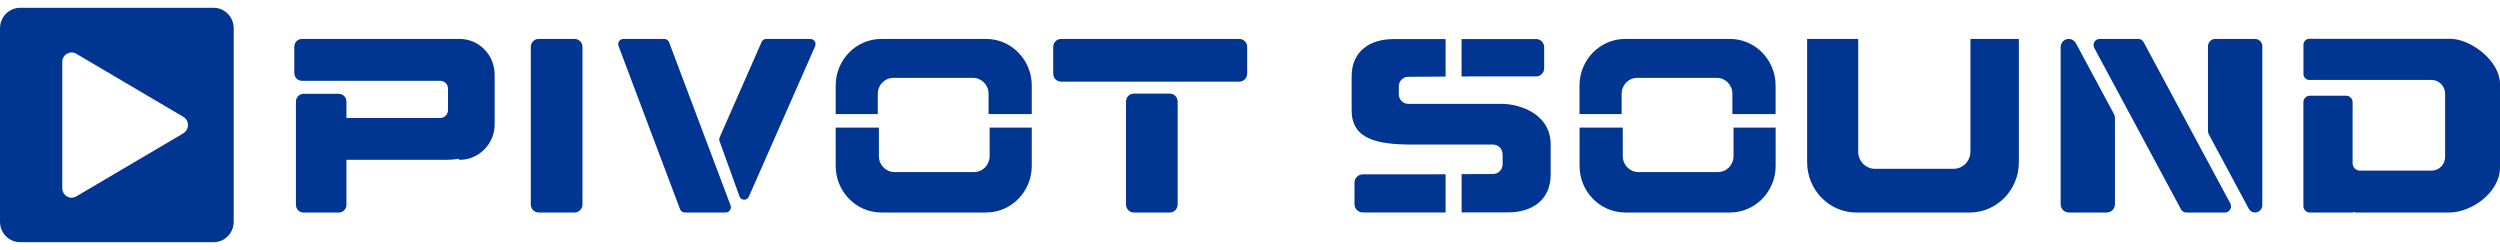 <svg width="200" height="20" viewBox="0 0 200 20" fill="none" xmlns="http://www.w3.org/2000/svg">
<path d="M17.089 0.625H1.604C0.719 0.625 0 1.359 0 2.262V17.738C0 18.641 0.719 19.375 1.604 19.375H17.093C17.978 19.375 18.697 18.641 18.697 17.738V2.262C18.697 1.359 17.978 0.625 17.093 0.625H17.089ZM14.666 10.667L6.099 15.713C5.603 16.004 4.982 15.641 4.982 15.055V4.958C4.982 4.372 5.603 4.009 6.099 4.3L14.666 9.346C15.162 9.637 15.162 10.367 14.666 10.662V10.667Z" fill="#003691"/>
<path d="M36.795 3.114H24.151C23.816 3.114 23.543 3.393 23.543 3.735V5.844C23.543 6.186 23.816 6.464 24.151 6.464H35.224C35.563 6.464 35.84 6.747 35.84 7.093V8.81C35.84 9.156 35.563 9.439 35.224 9.439H27.715V8.127C27.715 7.785 27.442 7.506 27.107 7.506H24.283C23.948 7.506 23.675 7.785 23.675 8.127V16.384C23.675 16.725 23.948 17.004 24.283 17.004H27.107C27.442 17.004 27.715 16.725 27.715 16.384V12.785H35.687C36.038 12.785 36.385 12.759 36.72 12.704V12.785H36.774C37.899 12.785 38.87 12.105 39.313 11.127C39.445 10.861 39.532 10.557 39.561 10.215C39.561 10.211 39.561 10.207 39.561 10.198C39.565 10.122 39.573 10.051 39.573 9.97V9.932C39.573 9.932 39.573 9.924 39.573 9.92V5.975C39.573 4.405 38.333 3.127 36.795 3.114Z" fill="#003691"/>
<path d="M45.97 3.114H43.092C42.745 3.114 42.464 3.401 42.464 3.756V16.358C42.464 16.712 42.745 17 43.092 17H45.97C46.317 17 46.598 16.712 46.598 16.358V3.756C46.598 3.401 46.317 3.114 45.97 3.114Z" fill="#003691"/>
<path d="M93.585 7.49H90.707C90.36 7.49 90.079 7.777 90.079 8.131V16.358C90.079 16.712 90.36 17 90.707 17H93.585C93.932 17 94.213 16.712 94.213 16.358V8.131C94.213 7.777 93.932 7.49 93.585 7.49Z" fill="#003691"/>
<path d="M99.146 3.114H84.886C84.538 3.114 84.257 3.401 84.257 3.756V5.891C84.257 6.245 84.538 6.532 84.886 6.532H99.146C99.493 6.532 99.775 6.245 99.775 5.891V3.756C99.775 3.401 99.493 3.114 99.146 3.114Z" fill="#003691"/>
<path d="M53.528 3.384C53.466 3.224 53.313 3.114 53.143 3.114H49.869C49.579 3.114 49.381 3.41 49.484 3.684L54.4 16.73C54.462 16.89 54.615 17 54.785 17H58.06C58.349 17 58.547 16.704 58.444 16.43L53.528 3.384Z" fill="#003691"/>
<path d="M64.836 3.114H61.297C61.136 3.114 60.991 3.211 60.929 3.359L57.576 10.979C57.53 11.076 57.53 11.19 57.563 11.291L59.159 15.709C59.283 16.055 59.759 16.071 59.908 15.734L65.209 3.701C65.328 3.427 65.134 3.119 64.841 3.119L64.836 3.114Z" fill="#003691"/>
<path d="M78.886 3.114H70.509C68.491 3.114 66.854 4.785 66.854 6.844V9.127H70.224V7.498C70.224 6.798 70.782 6.228 71.468 6.228H77.84C78.526 6.228 79.085 6.798 79.085 7.498V9.127H82.541V6.844C82.541 4.785 80.904 3.114 78.886 3.114Z" fill="#003691"/>
<path d="M79.171 12.493C79.171 13.194 78.613 13.764 77.927 13.764H71.555C70.869 13.764 70.311 13.194 70.311 12.493V10.207H66.854V13.27C66.854 15.329 68.491 17 70.509 17H78.886C80.904 17 82.541 15.329 82.541 13.27V10.207H79.171V12.493Z" fill="#003691"/>
<path d="M138.393 3.114H130.016C127.998 3.114 126.361 4.785 126.361 6.844V9.127H129.731V7.498C129.731 6.798 130.289 6.228 130.975 6.228H137.347C138.033 6.228 138.591 6.798 138.591 7.498V9.127H142.048V6.844C142.048 4.785 140.411 3.114 138.393 3.114Z" fill="#003691"/>
<path d="M138.682 12.493C138.682 13.194 138.124 13.764 137.438 13.764H131.066C130.38 13.764 129.822 13.194 129.822 12.493V10.207H126.365V13.27C126.365 15.329 128.002 17 130.02 17H138.397C140.415 17 142.052 15.329 142.052 13.27V10.207H138.682V12.493Z" fill="#003691"/>
<path d="M157.632 12.135C157.632 12.894 157.028 13.506 156.288 13.506H149.999C149.255 13.506 148.655 12.89 148.655 12.135V3.114H144.57V12.975C144.57 15.198 146.336 17.004 148.519 17.004H157.561C159.74 17.004 161.51 15.202 161.51 12.975V3.114H157.636V12.135H157.632Z" fill="#003691"/>
<path d="M122.892 6.114C123.243 6.114 123.533 5.823 123.533 5.46V3.777C123.533 3.418 123.247 3.123 122.892 3.123H116.925V6.118L118.182 6.11H122.892V6.114Z" fill="#003691"/>
<path d="M109.012 13.949C108.652 13.949 108.358 14.249 108.358 14.616V16.329C108.358 16.696 108.652 16.995 109.012 16.995H115.648V13.941L113.808 13.949H109.012Z" fill="#003691"/>
<path d="M120.184 8.308H112.654C112.241 8.308 111.906 7.966 111.906 7.544V6.907C111.906 6.485 112.241 6.144 112.654 6.144L115.648 6.127V3.127H111.476C109.657 3.127 108.131 4.043 108.131 6.114V8.81C108.131 11.093 110.062 11.565 112.977 11.565H119.443C119.865 11.565 120.208 11.915 120.208 12.346V13.139C120.208 13.569 119.865 13.92 119.443 13.92L116.93 13.932V16.991H120.647C122.499 16.991 124.054 16.059 124.054 13.949V11.565C124.054 9.148 121.664 8.329 120.188 8.312L120.184 8.308Z" fill="#003691"/>
<path d="M171.487 3.367C171.404 3.211 171.243 3.114 171.065 3.114H167.964C167.6 3.114 167.369 3.515 167.543 3.84L174.481 16.747C174.563 16.903 174.725 17 174.902 17H178.003C178.367 17 178.599 16.599 178.425 16.274L171.487 3.367Z" fill="#003691"/>
<path d="M180.41 3.114H177.218C176.899 3.114 176.639 3.38 176.639 3.705V10.477C176.639 10.574 176.664 10.675 176.709 10.759L179.901 16.696C180.005 16.886 180.195 17 180.406 17C180.724 17 180.984 16.734 180.984 16.409V3.705C180.984 3.38 180.724 3.114 180.406 3.114H180.41Z" fill="#003691"/>
<path d="M166.071 3.46C165.955 3.249 165.74 3.114 165.5 3.114C165.14 3.114 164.851 3.41 164.851 3.777V16.337C164.851 16.704 165.14 17 165.5 17H168.547C168.907 17 169.196 16.704 169.196 16.337V9.443C169.196 9.333 169.167 9.224 169.118 9.122L166.071 3.456V3.46Z" fill="#003691"/>
<path d="M195.965 3.102H184.747C184.487 3.102 184.276 3.317 184.276 3.583V5.916C184.276 6.182 184.487 6.397 184.747 6.397H194.526C195.125 6.397 195.609 6.89 195.609 7.502V12.544C195.609 13.156 195.125 13.65 194.526 13.65H188.791C188.468 13.65 188.208 13.384 188.208 13.055V8.177C188.208 7.89 187.98 7.658 187.699 7.658H184.78C184.499 7.658 184.272 7.89 184.272 8.177V16.481C184.272 16.768 184.499 17 184.78 17H188.187C188.266 17 188.336 16.979 188.402 16.945V17H195.96C197.714 17 200 15.392 200 13.396V6.701C200 4.912 197.714 3.097 195.96 3.097L195.965 3.102Z" fill="#003691"/>
</svg>
